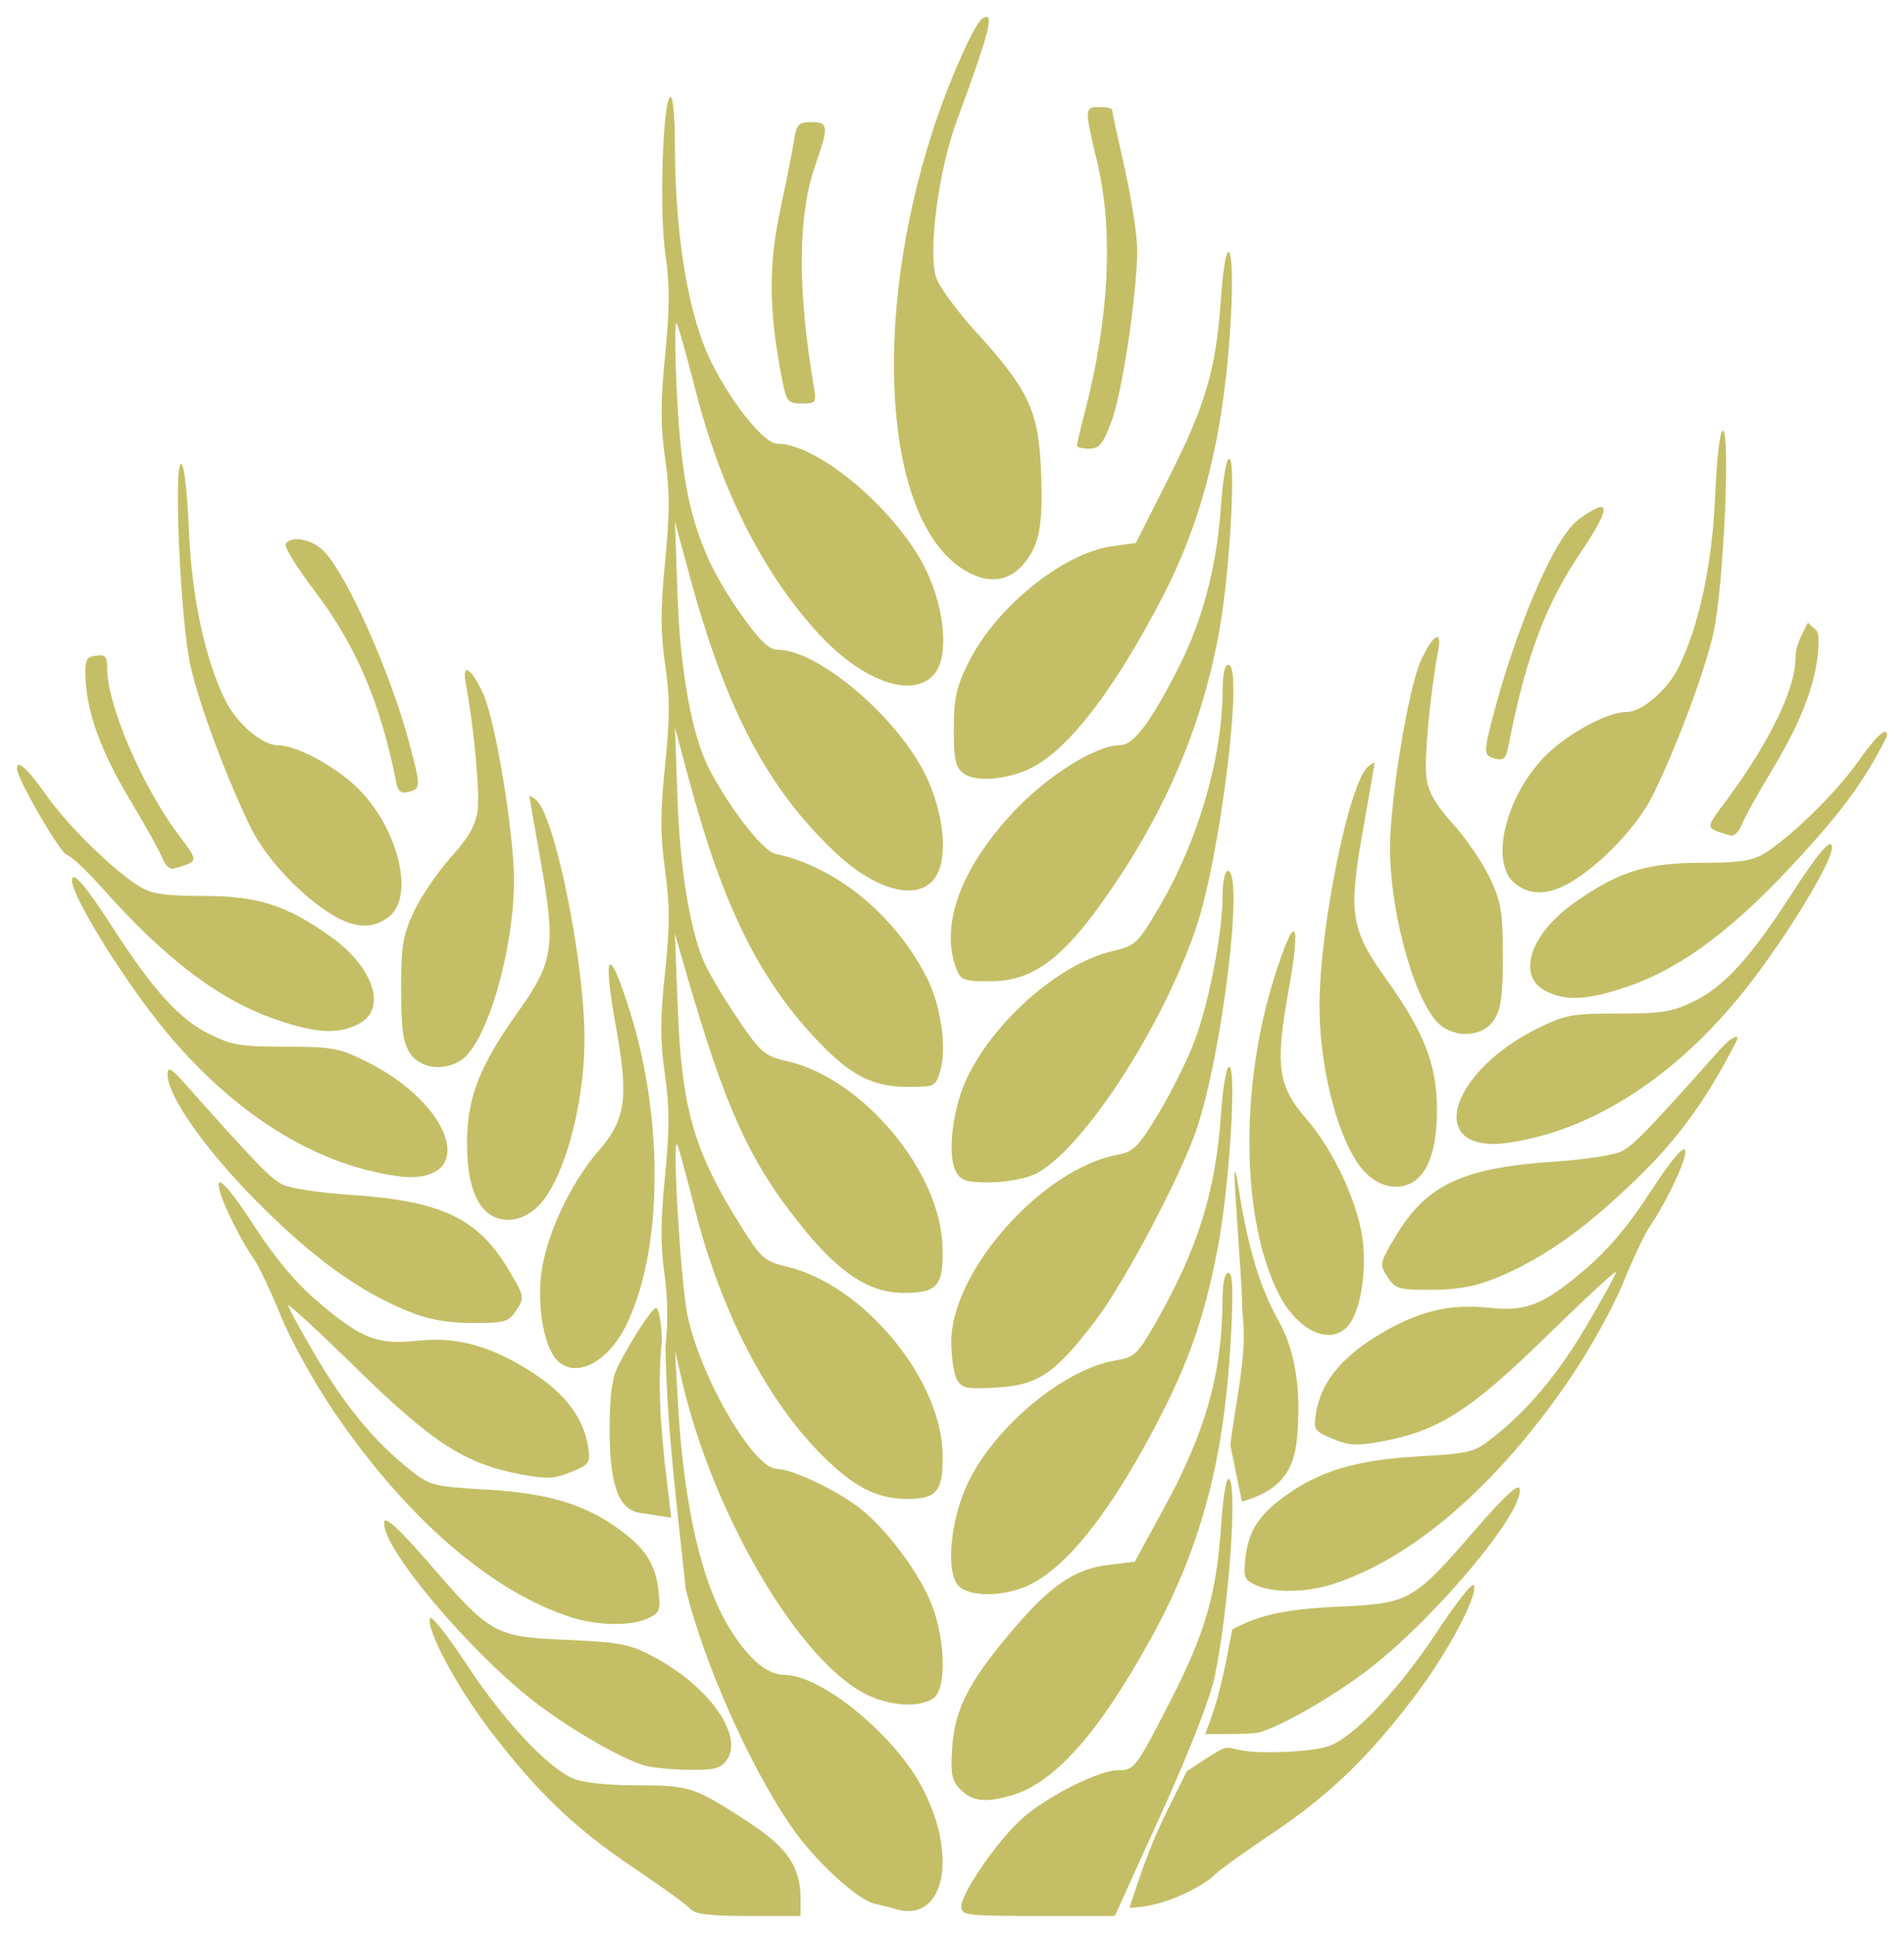 <svg xmlns="http://www.w3.org/2000/svg" viewBox="0 0 1012 1027.3"><g fill="#c4bf66"><path d="M366.957 1014.592c-1.712-2.063-15.379-11.96-30.372-21.993-30.837-20.636-51.58-40.525-76.391-73.243-17.617-23.231-33.669-53.275-31.637-59.213.635-1.856 9.31 9.046 19.277 24.226 19.611 29.867 43.047 55.009 56.732 60.861 5.299 2.266 18.406 3.675 34.183 3.675 28.144 0 30.51.802 60.434 20.489 19.307 12.702 26.315 23.177 26.315 39.337v9.611h-27.715c-20.538 0-28.521-.971-30.827-3.75zm-13.808-238.43l3.616 30.476-16.06-2.435c-11.732-1.35-16.682-14.515-16.687-44.376-.003-17.542 1.261-27.346 4.304-33.383 7.184-14.255 18.27-31.238 20.396-31.243 1.101-.003 2.854 6.282 3.047 16.931l-.833 11.004c-.833 19.992.534 35.901 2.217 53.025zm-10.828 162.14c-12.058-3.645-37.54-18.25-55.968-32.079-35.686-26.78-84.691-84.975-82.078-97.471.594-2.839 8.238 4.196 22.709 20.9 34.096 39.356 35.577 40.193 74.109 41.914 29.204 1.304 33.66 2.191 46.935 9.347 29.064 15.666 47.303 41.614 38.293 54.478-3.225 4.605-6.565 5.47-20.397 5.277-9.097-.126-19.719-1.19-23.604-2.365zm-38.33-78.6c-42.56-13.52-87.58-52.37-126.11-108.84-10.68-15.66-23.45-38.61-28.63-51.46-5.15-12.76-11.63-26.44-14.42-30.39-6.058-8.6-15.038-26.218-17.62-34.568-3.824-12.368 3.43-5.248 18.746 18.403 10.378 16.025 21.756 29.464 33.117 39.118 23.052 19.588 31.5 22.904 52.596 20.644 21.253-2.276 39.401 2.724 61.328 16.896 17.413 11.254 27.072 24.029 29.505 39.02 1.454 8.958.996 9.673-8.83 13.795-8.713 3.655-12.914 3.875-26.387 1.382-29.845-5.522-47.115-16.585-87.385-55.977-20.24-19.799-36.8-35.097-36.8-33.997 0 1.101 6.798 13.552 15.106 27.67 15.442 26.237 31.25 45.21 50.144 60.182 10.054 7.968 12.251 8.522 40.127 10.124 32.58 1.873 52.085 7.693 70.51 21.04 13.97 10.12 19.423 18.635 21.023 32.83 1.166 10.34.618 11.725-5.799 14.65-8.97 4.087-26.42 3.86-40.218-.522zm-7.75-136.58c-6.505-6.505-10.323-25.097-8.88-43.25 1.619-20.393 14.9-49.845 30.707-68.097 14.655-16.922 16.171-27.952 9.185-66.824-7.171-39.896-3.713-43.307 7.545-7.442 18.412 58.653 17.355 128.94-2.525 167.91-9.722 19.056-26.458 27.28-36.031 17.708zm-79.776-26.377c-25.967-10.678-50.061-28.145-79.388-57.552-27.691-27.766-48.151-56.801-47.999-68.117.06-4.46 1.728-3.54 9.573 5.28 36.896 41.485 45.056 49.932 51.354 53.16 3.906 2.002 19.72 4.46 35.143 5.461 49.211 3.197 68.652 12.255 84.992 39.602 8.618 14.424 8.746 15.062 4.367 21.746-4.16 6.349-6.001 6.882-23.567 6.823-13.835-.046-23.28-1.8-34.475-6.404zm46.94-49.672c-10.048-4.004-15.254-17.742-15.181-40.055.077-23.569 6.761-40.679 26.937-68.952 18.902-26.488 20.249-34.833 12.605-78.083-3.485-19.719-6.367-36.3-6.405-36.847-.037-.547 1.57.365 3.574 2.028 10.002 8.3 25.735 85.94 25.735 127 0 36.598-11.758 77.678-25.755 89.98-6.774 5.954-14.501 7.726-21.51 4.933zm-77.26-27.72c-39.18-12.69-76.75-41.88-108-83.93-20.282-27.29-39.877-60.35-39.877-67.28 0-5.92 6.826 1.923 21.633 24.858 21.44 33.21 35.375 48.622 51.003 56.41 12.184 6.071 17.173 6.913 40.964 6.913 24.83 0 28.445.677 43.32 8.11 43.879 21.927 58.297 61.558 22.267 61.207-6.75-.065-20.84-2.895-31.312-6.288zm31.788-59.583c-3.738-5.713-4.735-12.882-4.735-34.051 0-23.318.904-28.729 6.936-41.503 3.815-8.079 12.643-21.002 19.617-28.718 9.355-10.35 13.06-16.856 14.127-24.806 1.263-9.42-2.129-45.629-6.307-67.323-2.223-11.543 2.866-8.598 9.23 5.341 6.65 14.564 16.532 74.83 16.393 99.971-.203 36.75-14.372 85.177-27.64 94.47-9.283 6.502-22.187 4.922-27.621-3.382zm-70.86-17.75c-30.22-10.3-59.11-32.14-92.984-70.29-8.054-9.08-16.411-16.89-18.572-17.36-3.367-.74-26.112-39.89-26.494-45.6-.378-5.652 5.583-.364 15.454 13.709 11.442 16.312 35.95 40.31 49.842 48.806 6.32 3.865 13.496 4.902 33.975 4.91 28.822.01 44.3 4.994 67.69 21.79 22.87 16.425 29.826 38.4 14.641 46.252-10.828 5.599-22.342 5.014-43.551-2.214zm29.399-55.885c-16.516-9.999-35.234-30.028-43.128-46.151-13.056-26.664-27.681-65.991-32.217-86.633-5.17-23.524-8.96-106.83-4.86-106.83 1.566 0 3.274 14.601 4.14 35.386 1.489 35.773 8.854 69.753 19.734 91.052 6.049 11.84 19.346 23.118 27.258 23.118 9.058 0 26.548 8.774 39.373 19.752 23.496 20.112 34.616 59.516 20.115 71.278-8.329 6.755-18.166 6.44-30.415-.976zm-90.117-29.914c-1.364-3.588-8.912-17.193-16.773-30.232-15.536-25.77-23.242-46.52-24.095-64.89-.48-10.351.17-11.854 5.463-12.606 5.042-.716 6.01.388 6.01 6.86 0 19.185 18.52 62.397 37.791 88.173 11.106 14.855 11.213 14.078-2.491 18.193-1.883.565-4.54-1.908-5.904-5.496zm124.09-41.025c-8.099-41.417-21.351-72.38-43.373-101.34-9.258-12.173-16.118-23.29-15.244-24.703 3.033-4.908 14.446-2.531 20.812 4.334 12.372 13.343 35.198 64.88 44.847 101.26 6.223 23.46 6.211 24.445-.302 26.148-4.168 1.09-5.66-.17-6.74-5.697zM645.027 996.992c1.712-2.063 15.379-11.96 30.372-21.993 30.837-20.636 51.58-40.525 76.391-73.242 17.617-23.231 33.669-53.275 31.637-59.213-.635-1.856-9.31 9.046-19.277 24.226-19.611 29.867-43.047 55.009-56.732 60.861-5.299 2.266-18.406 3.675-34.183 3.675-28.144 0-12.485-9.597-42.409 10.09-11.832 23.793-17.645 34.312-25.622 57.96l-4.87 14.559c20.539 0 42.387-14.144 44.694-16.923zm8.955-228.73l6.09 29.783c28.448-7.72 29.45-25.759 29.973-46.117.433-16.867-2.063-35.116-10.543-50.022-18.97-33.344-21.044-79.074-23.169-79.079-1.101-.003 4.079 61.051 3.886 71.7l.832 11.004c.834 19.992-5.386 45.607-7.07 62.731zm15.68 152.43c12.059-3.645 37.54-18.25 55.969-32.079 35.686-26.78 84.69-84.975 82.078-97.471-.594-2.839-8.238 4.197-22.71 20.9-34.095 39.356-35.576 40.193-74.108 41.914-29.204 1.304-42.673 4.965-55.948 12.12-4.591 24.076-6.985 37.055-14.43 55.595 9.097-.126 25.265.196 29.15-.978zM708 842.088c42.565-13.518 87.579-52.368 126.11-108.84 10.685-15.661 23.453-38.605 28.635-51.459 5.143-12.759 11.632-26.435 14.419-30.391 6.058-8.6 15.038-26.218 17.62-34.568 3.824-12.368-3.43-5.247-18.746 18.403-10.378 16.025-21.756 29.464-33.117 39.118-23.052 19.588-31.5 22.904-52.596 20.644-21.253-2.276-39.401 2.724-61.328 16.896-17.413 11.254-27.072 24.029-29.505 39.02-1.454 8.958-.996 9.673 8.83 13.795 8.713 3.655 12.914 3.875 26.387 1.382 29.845-5.521 47.115-16.585 87.385-55.977 20.24-19.799 36.8-35.097 36.8-33.997 0 1.101-6.798 13.552-15.106 27.67-15.442 26.237-31.25 45.21-50.144 60.182-10.054 7.968-12.251 8.522-40.127 10.124-32.58 1.873-52.085 7.693-70.51 21.04-13.97 10.12-19.423 18.635-21.023 32.83-1.166 10.34-.618 11.725 5.799 14.65 8.97 4.087 26.42 3.86 40.218-.522zm7.75-136.58c6.505-6.505 10.323-25.097 8.881-43.25-1.62-20.393-14.9-49.845-30.708-68.097-14.655-16.922-16.17-27.952-9.184-66.824 7.17-39.896 3.713-43.307-7.545-7.442-18.412 58.653-17.355 128.94 2.525 167.91 9.721 19.056 26.458 27.28 36.03 17.708zm79.776-26.377c25.967-10.678 50.061-28.145 79.388-57.552 27.691-27.766 41.218-55.414 48-68.117 2.1-3.935-1.729-3.54-9.574 5.28-36.896 41.485-45.056 49.932-51.354 53.16-3.905 2.002-19.72 4.46-35.143 5.461-49.21 3.197-68.652 12.255-84.992 39.602-8.617 14.424-8.746 15.062-4.366 21.746 4.16 6.349 6 6.882 23.567 6.823 13.835-.046 23.279-1.8 34.475-6.404zm-46.94-49.672c10.048-4.004 15.254-17.742 15.181-40.055-.077-23.569-6.76-40.679-26.937-68.952-18.902-26.488-20.249-34.833-12.605-78.083 3.485-19.719 6.368-36.3 6.405-36.847.038-.547-1.57.365-3.574 2.028-10.002 8.3-25.735 85.94-25.735 127 0 36.598 11.758 77.678 25.755 89.98 6.774 5.954 14.501 7.726 21.51 4.933zm77.267-27.716c39.182-12.693 76.745-41.887 108-83.937 20.28-27.285 39.875-60.343 39.875-67.274 0-5.92-6.826 1.923-21.633 24.858-21.44 33.21-35.375 48.622-51.003 56.41-12.184 6.071-17.173 6.913-40.964 6.913-24.83 0-28.445.677-43.32 8.11-43.879 21.927-58.297 61.558-22.267 61.207 6.75-.065 20.84-2.895 31.312-6.287zm-31.788-59.583c3.739-5.713 4.736-12.882 4.736-34.051 0-23.318-.905-28.729-6.937-41.503-3.814-8.079-12.643-21.002-19.617-28.718-9.355-10.35-13.06-16.856-14.127-24.806-1.263-9.42 2.13-45.629 6.308-67.323 2.223-11.543-2.866-8.598-9.23 5.341-6.65 14.564-16.532 74.83-16.393 99.971.202 36.75 14.372 85.177 27.64 94.47 9.282 6.502 22.186 4.922 27.62-3.382zm70.854-17.746c30.218-10.298 58.665-32.549 92.985-70.296 16.591-18.248 32.375-36.778 45.066-62.957.379-5.652-5.583-.364-15.454 13.709-11.442 16.312-35.95 40.31-49.842 48.806-6.319 3.865-13.496 4.902-33.975 4.91-28.822.01-44.3 4.994-67.69 21.79-22.87 16.425-29.826 38.4-14.64 46.252 10.827 5.599 22.341 5.014 43.55-2.214zm-29.4-55.92c16.516-9.999 35.234-30.028 43.128-46.151 13.056-26.664 27.681-65.991 32.217-86.633 5.17-23.524 8.96-106.83 4.86-106.83-1.565 0-3.273 14.601-4.139 35.386-1.49 35.773-8.854 69.753-19.735 91.052-6.048 11.84-19.346 23.118-27.258 23.118-9.058 0-26.548 8.774-39.373 19.752-23.496 20.112-34.616 59.516-20.115 71.278 8.33 6.755 18.166 6.44 30.415-.976zm90.117-29.914c1.365-3.588 8.913-17.193 16.773-30.232 15.537-25.772 23.243-46.526 24.096-64.892.48-10.351-1.557-7.694-5.463-12.606-2.962 5.523-6.702 12.174-6.702 18.645 0 19.185-17.828 50.611-37.1 76.388-11.105 14.855-11.212 14.078 2.492 18.193 1.883.565 4.54-1.908 5.904-5.496zm-124.1-41.03c8.1-41.417 17.47-72.574 37.827-102.72 16.952-25.107 17.703-31.732-.022-18.983-14.772 10.625-35.198 64.88-44.847 101.26-6.222 23.459-6.21 24.445.303 26.148 4.168 1.09 5.66-.17 6.74-5.698z"/><path d="M510.967 1013.292c0-7.348 19.964-36.053 32.907-47.314 13.272-11.548 40.379-25.093 50.224-25.096 8.915-.003 9.378-.615 28.304-37.471 18.087-35.223 24.25-56.608 26.593-92.282.908-13.83 2.672-25.146 3.92-25.146 5.143 0 .358 68.762-7.334 105.4-2.386 11.364-13.64 40.148-28.487 72.865l-24.543 54.08H551.76c-38.19 0-40.791-.321-40.791-5.037zm-36.054 1.054c-1.469-.49-5.83-1.584-9.693-2.43-9.698-2.126-32.623-23.351-45.16-41.813-22.11-32.558-46.078-86.725-55.61-125.68-4.44-42.99-10.082-85.27-10.739-129.21 1.437-11.775 1.218-26.006-.593-38.448-2.114-14.53-2.03-28.12.317-51.386 2.493-24.698 2.48-36.651-.058-54.53-2.566-18.078-2.552-29.374.066-53.683 2.63-24.408 2.637-35.761.037-54.79-2.596-18.994-2.593-30.571.013-55.484 2.592-24.775 2.603-36.202.054-53.638-2.534-17.33-2.539-29.29-.022-54.892 2.512-25.54 2.512-37.574 0-54.748-2.51-17.175-2.51-29.21 0-54.748 2.478-25.195 2.499-37.662.09-54.128-3.332-22.797-1.267-83.18 2.846-83.18 1.253 0 2.289 11.718 2.3 26.04.042 48.763 7.366 91.58 19.839 115.97 11.359 22.216 27.745 42.26 34.546 42.26 22.066 0 64.734 36.509 79.469 67.998 10.023 21.418 11.673 46.002 3.68 54.834-11.794 13.03-38.76 3.063-62.312-23.032-29.314-32.48-51.273-76.54-64.749-129.92-4.527-17.932-8.907-33.212-9.734-33.958-.827-.745-.753 15.012.166 35.016 2.747 59.84 10.507 86.557 35.19 121.15 8.994 12.603 14.085 17.409 18.44 17.409 21.859 0 64.634 36.616 79.24 67.83 8.898 19.015 11.245 41.063 5.497 51.65-8.122 14.96-31.534 9.717-54.599-12.23-35.974-34.227-57.819-75.971-77.092-147.31l-7.576-28.041 1.33 38.724c1.358 39.543 7.517 74.17 16.288 91.57 10.545 20.922 28.968 44.829 35.627 46.235 32.246 6.807 63.532 32.375 80.632 65.894 7.233 14.177 10.63 36.612 7.346 48.506-2.605 9.437-2.754 9.519-17.298 9.519-18.809 0-30.69-6.077-48.312-24.708-31.115-32.9-50.14-71.526-68.073-138.2l-7.541-28.042 1.303 36.74c1.321 37.268 6.183 68.232 13.605 86.643 2.25 5.581 10.292 19.318 17.87 30.524 12.96 19.162 14.575 20.559 27.105 23.45 39.95 9.222 81.21 58.587 82.316 98.485.578 20.853-2.56 24.604-20.581 24.604-18.146 0-33.955-10.244-53.895-34.923-28.208-34.913-40.88-62.812-62.378-137.33l-5.393-18.694 1.465 38.097c2.133 55.44 8.486 77.392 34.248 118.33 10.208 16.22 12.033 17.785 24.096 20.654 40.051 9.524 81.336 58.986 82.438 98.766.56 20.23-2.751 24.604-18.632 24.604-16.479 0-28.872-6.47-46.407-24.227-28.96-29.326-53.043-76.306-66.637-129.99-4.372-17.266-8.544-32.594-9.271-34.063-2.96-5.978 1.777 73.468 5.413 90.802 6.903 32.908 35.137 81.427 47.415 81.48 8.137.036 32.435 11.62 44.626 21.276 14.267 11.3 31.618 34.769 37.926 51.3 7.224 18.93 7.637 44.302.803 49.299-6.9 5.046-21.988 4.416-34.642-1.446-35.867-16.614-82.447-95.226-99.067-167.19l-3.7-16.024 1.477 26.706c3.108 56.145 12.76 97.74 28.366 122.23 9.807 15.391 19.342 23.317 28.051 23.317 20.13 0 59.652 32.617 74.12 61.169 18.964 37.424 10.302 71.777-15.894 63.039zm35.761-63.075c-4.802-4.802-5.479-8.072-4.583-22.141 1.3-20.413 8.509-34.75 30.746-61.147 21.148-25.104 33.935-33.987 52.121-36.207l14.146-1.727 15.332-28.042c22.446-41.053 31.203-72.197 31.351-111.5.033-8.786 1.204-14.02 3.136-14.02 2.254 0 2.63 8.795 1.397 32.714-3.401 66.024-15.579 112.44-42.21 160.91-28.046 51.034-51.575 77.57-74.65 84.187-13.768 3.949-20.58 3.18-26.785-3.025zm-1.127-108.33c-7.097-7.098-4.417-35.74 5.18-55.355 14.727-30.101 51.366-60.244 78.5-64.583 9.786-1.565 11.422-3.148 21.47-20.764 22.018-38.602 31.547-69.314 34.3-110.54.91-13.645 2.847-24.703 4.327-24.703 4.142 0 .008 64.906-6.174 96.942-7.16 37.099-15.645 61.109-33.595 95.058-24.996 47.275-48.2 75.844-68.453 84.28-13.174 5.489-29.89 5.331-35.556-.335zm-1.003-109.9c-1.605-3-2.919-11.95-2.919-19.891 0-37.602 48.364-91.99 88.402-99.413 8.498-1.576 11.054-4.17 21.944-22.258 6.78-11.261 15.368-28.607 19.086-38.547 7.644-20.438 14.783-57.662 14.783-77.085 0-7.152 1.202-13.003 2.67-13.003 8.918 0-2.731 96.599-16.585 137.54-8.372 24.738-38.012 80.826-53.555 101.34-21.458 28.322-30.54 34.49-52.611 35.738-16.271.92-18.62.43-21.215-4.42zm-.448-110.33c-4.85-9.063-1.72-34.381 6.254-50.595 14.93-30.354 48.932-59.87 76.625-66.513 12.703-3.048 13.721-4.002 25.247-23.662 20.697-35.303 33.618-79.73 33.618-115.59 0-8.044 1.176-13.003 3.081-13.003 8.264 0-4.362 102.25-17.315 140.21-18.277 53.57-61.137 118.92-85.606 130.54-5.02 2.382-15.815 4.332-23.987 4.332-12.449 0-15.355-.927-17.917-5.715zm.13-108c-8.724-22.946 2.586-53.673 30.744-83.521 18.169-19.26 43.672-35.148 56.417-35.148 7.186 0 16.707-12.771 31.585-42.368 12.486-24.838 19.913-53.558 22.022-85.155.911-13.651 2.848-24.703 4.329-24.703 3.658 0 .44 58.62-4.911 89.467-8.575 49.43-27.187 94.456-57.332 138.69-25.373 37.233-41.494 49.563-64.826 49.578-14.102.008-15.645-.577-18.027-6.84zm4.072-103.56c-4.492-3.364-5.341-7.114-5.341-23.577 0-16.123 1.344-22.316 7.62-35.098 14.525-29.58 50.419-58.645 76.806-62.197l12.318-1.658 17.717-35.091c19.456-38.534 24.916-57.298 27.505-94.512 2.643-37.995 7.398-30.945 5.403 8.012-3.139 61.312-14.489 108.08-36.505 150.42-25.424 48.893-49.366 80.209-69.136 90.433-12.515 6.471-30.01 8.042-36.387 3.267zm-1.525-109.3c-40.667-27.406-47.549-130.86-15.385-231.27 8.37-26.127 22.473-58.107 26.807-60.786 6.723-4.155 4.15 6.065-13.797 54.808-9.445 25.652-15.104 68.144-10.979 82.449 1.384 4.8 10.955 17.977 21.27 29.282 27.596 30.245 33.197 41.932 34.538 72.063 1.359 30.53-.537 41.099-9.225 51.423-8.436 10.026-20.29 10.75-33.229 2.03zm61.614-64.995c0-.89 1.908-8.98 4.24-17.98 13.04-50.324 15.275-96.364 6.461-133.13-6.745-28.136-6.711-28.88 1.317-28.88 3.672 0 6.677.673 6.677 1.495s3.004 14.804 6.676 31.071 6.677 35.775 6.677 43.35c0 22.981-7.927 75.884-13.671 91.236-4.504 12.037-6.492 14.453-11.892 14.453-3.567 0-6.485-.728-6.485-1.618zm-157.44-39.1c-6.301-33.721-6.371-57.661-.25-86.128 3.157-14.69 6.439-31.213 7.292-36.721 1.376-8.885 2.415-10.015 9.211-10.015 9.22 0 9.42 2.163 2.121 22.95-9.314 26.526-9.55 66.38-.698 117.93 1.408 8.197 1.045 8.68-6.533 8.68-7.73 0-8.138-.613-11.143-16.693z"/></g></svg>